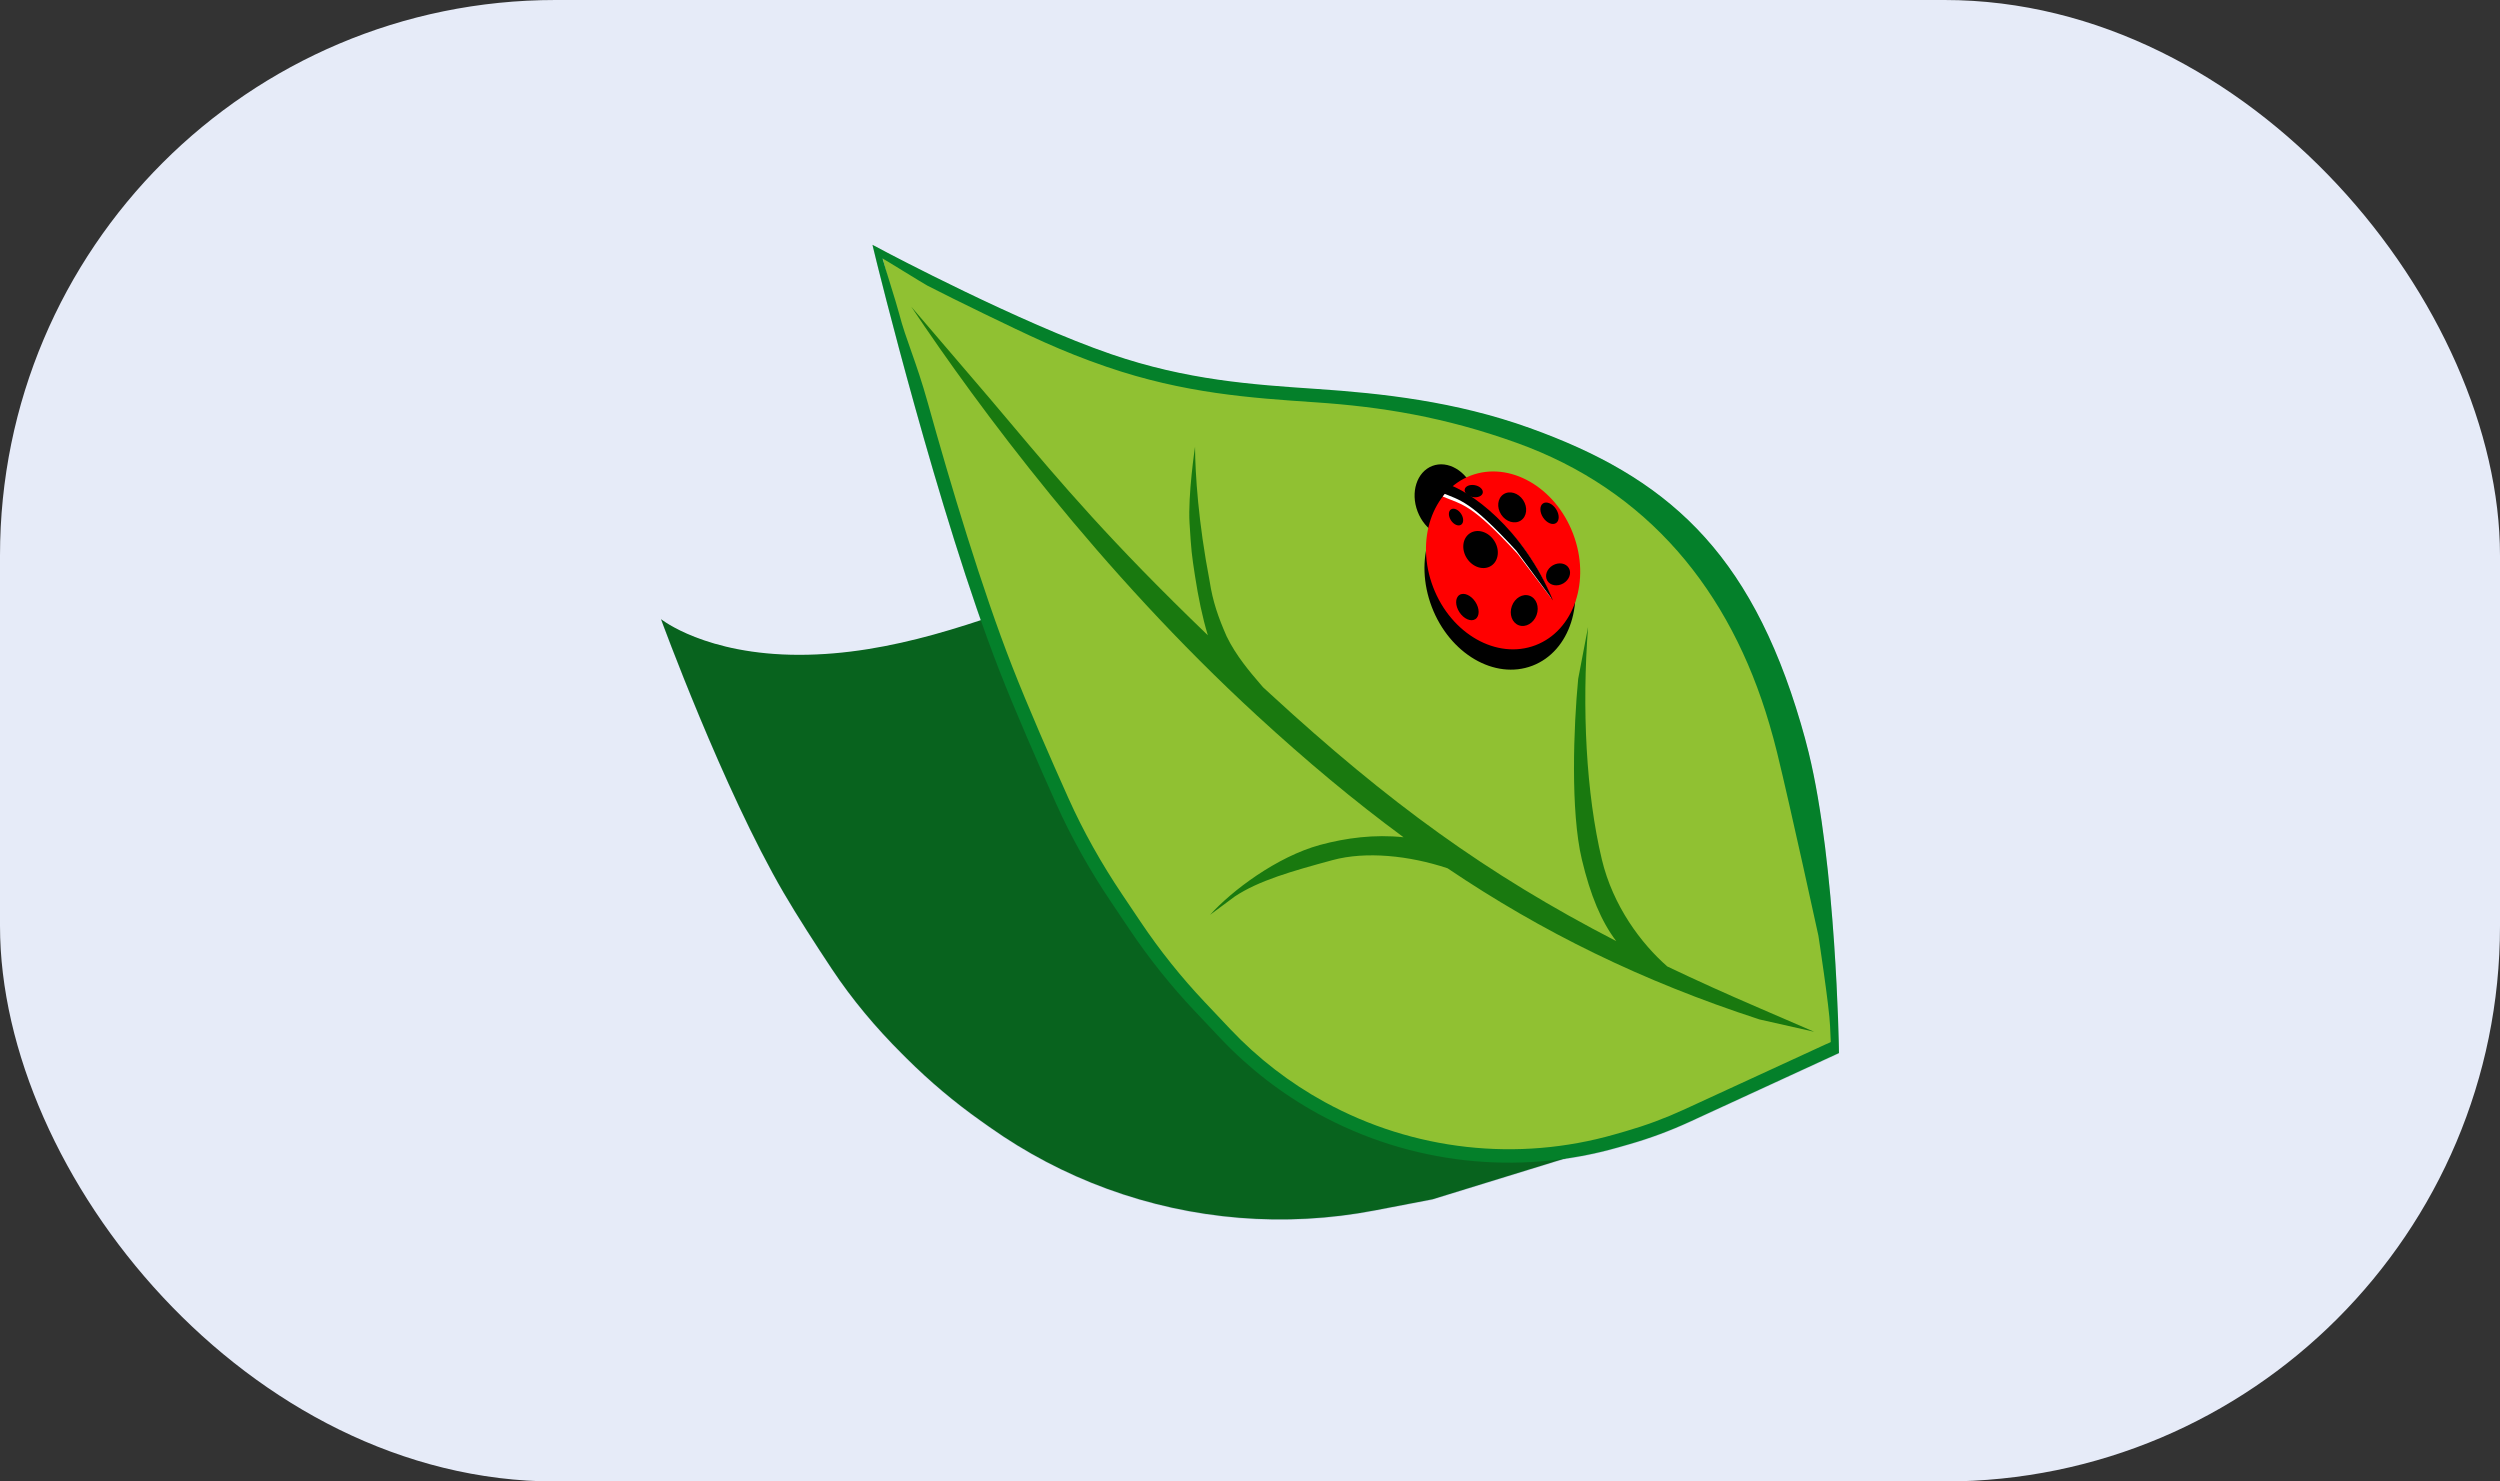<svg width="216" height="128" viewBox="0 0 216 128" fill="none" xmlns="http://www.w3.org/2000/svg">
<rect x="0" y="0" width="216" height="128" fill="#333333" stroke="none"/>
<rect width="216" height="128" rx="48" fill="#E6EBF8"/>
<g opacity="0.2">
<path fill-rule="evenodd" clip-rule="evenodd" d="M85.295 53.446C80.143 55.179 74.747 56.623 69.048 56.623C60.947 56.623 57.113 53.54 57.113 53.54C57.113 53.54 62.474 68.201 67.711 77.18C68.879 79.183 70.498 81.686 71.867 83.749C73.625 86.4 75.676 88.838 77.929 91.083L78.328 91.48C80.315 93.461 82.465 95.272 84.755 96.894L85.498 97.42C88.626 99.635 92.035 101.427 95.634 102.747C103.033 105.462 111.032 106.111 118.772 104.624L123.765 103.665L138.735 99.051C138.735 99.051 138.734 98.988 138.73 98.87C130.461 100.985 121.683 99.885 114.178 95.772C111.095 94.082 108.296 91.921 105.881 89.366L103.671 87.028C101.615 84.853 99.743 82.51 98.074 80.025L97.178 78.692L96.464 77.629C94.674 74.964 93.093 72.164 91.779 69.235C90.291 65.917 88.286 61.346 86.907 57.814C86.369 56.436 85.83 54.969 85.295 53.446Z" fill="#233D66"/>
<path fill-rule="evenodd" clip-rule="evenodd" d="M76.523 21.801L76.251 22.314L75.688 22.452L75.381 21.196L76.523 21.801ZM158.301 90.658L158.88 90.649L158.886 91.026L145.99 96.964C144.302 97.742 142.558 98.389 140.772 98.902L139.837 99.17C131.148 101.664 121.824 100.625 113.897 96.28C110.761 94.561 107.913 92.363 105.457 89.764L103.247 87.426C101.169 85.228 99.277 82.86 97.59 80.349L95.98 77.952C94.174 75.262 92.576 72.434 91.247 69.472C89.759 66.153 87.749 61.572 86.364 58.024C83.721 51.255 81.051 42.356 79.045 35.163C78.041 31.564 77.202 28.387 76.614 26.11C76.32 24.971 76.089 24.057 75.931 23.427C75.852 23.113 75.791 22.869 75.75 22.704C75.73 22.621 75.714 22.558 75.704 22.516C75.699 22.495 75.695 22.479 75.692 22.468L75.688 22.452C75.688 22.452 75.688 22.452 76.251 22.314C76.523 21.801 76.523 21.801 76.523 21.801L76.556 21.819C76.578 21.83 76.611 21.848 76.654 21.87C76.74 21.916 76.868 21.983 77.035 22.07C77.367 22.243 77.851 22.493 78.456 22.802C79.667 23.421 81.365 24.274 83.31 25.212C87.205 27.09 92.071 29.298 96.006 30.648C102.548 32.892 108.151 33.271 113.749 33.65L113.782 33.653C119.388 34.032 125.747 34.717 132.172 37.026C143.852 41.224 151.171 47.496 155.593 62.565C155.844 63.419 156.072 64.255 156.269 65.062C157.458 69.915 158.109 76.321 158.464 81.49C158.642 84.08 158.746 86.368 158.806 88.009C158.835 88.83 158.854 89.489 158.865 89.943C158.871 90.17 158.875 90.346 158.877 90.466C158.878 90.525 158.879 90.571 158.88 90.602L158.88 90.637L158.88 90.648L158.88 90.648C158.88 90.649 158.88 90.649 158.301 90.658ZM157.713 90.29C158.026 90.169 158.179 90.078 158.179 90.078C158.167 89.627 158.147 89.52 158.118 88.704C158.058 87.072 157.11 80.89 157.11 80.89C157.11 80.89 154.703 69.813 153.539 65.062C153.346 64.275 153.123 63.455 152.876 62.616C149.486 51.062 142.365 42.378 131.043 38.309C124.787 36.06 119.314 35.19 113.704 34.81L113.632 34.805C108.048 34.427 102.317 34.039 95.629 31.745C91.626 30.372 88.909 29.029 85.005 27.146C83.051 26.204 81.345 25.347 80.128 24.725C79.83 24.573 76.487 22.497 76.251 22.375C76.404 22.982 77.434 26.169 77.686 27.146C78.273 29.418 79.161 31.261 80.162 34.852C82.166 42.038 84.823 50.889 87.445 57.602C88.819 61.121 90.818 65.68 92.306 68.997C93.605 71.894 95.17 74.665 96.943 77.305L98.553 79.702C100.204 82.16 102.056 84.477 104.09 86.629L106.3 88.968C108.673 91.478 111.424 93.603 114.454 95.263C122.114 99.461 131.122 100.465 139.517 98.055L140.452 97.787C142.181 97.291 143.87 96.663 145.505 95.911L157.713 90.29Z" fill="#233D66"/>
<path fill-rule="evenodd" clip-rule="evenodd" d="M78.731 26.544C84.565 35.263 95.014 49.377 108.608 61.873C112.861 65.782 117.026 69.269 121.267 72.385C118.77 72.119 116.305 72.436 114.061 73.046C110.328 74.059 106.411 77.013 104.549 79.089L106.686 77.502C108.762 76.128 111.572 75.327 115.141 74.358C118.004 73.581 121.758 73.96 125.069 75.065C133.231 80.573 141.841 84.806 152.014 88.124L156.745 89.192C156.745 89.192 153.614 87.836 152.014 87.147C149.19 85.933 146.551 84.742 144.055 83.548C141.787 81.567 139.355 78.306 138.4 74.305C137.035 68.583 136.672 61.232 137.21 54.212L136.355 58.699C135.958 62.819 135.68 70.145 136.672 74.305C137.41 77.396 138.339 79.633 139.638 81.355C128.403 75.555 119.936 69.36 109.799 60.042C109.572 59.833 109.347 59.626 109.125 59.421C109.035 59.314 108.933 59.196 108.823 59.068C108.032 58.147 106.792 56.703 105.983 55.032C105.25 53.357 104.785 52.033 104.51 50.243C103.531 45.155 103.266 40.978 103.251 38.644C103.251 38.644 102.625 42.826 102.778 45.268C102.93 47.71 102.958 47.924 103.251 49.83C103.525 51.616 103.886 53.38 104.358 54.934C95.948 46.852 91.589 41.678 87.292 36.577L87.292 36.577C86.707 35.884 86.124 35.191 85.532 34.493L78.731 26.544Z" fill="#233D66"/>
<ellipse cx="124.904" cy="43.318" rx="2.594" ry="3.228" transform="rotate(-20.921 124.904 43.318)" fill="#233D66"/>
<path fill-rule="evenodd" clip-rule="evenodd" d="M136.084 52.121C135.485 53.815 134.302 55.168 132.668 55.793C129.33 57.069 125.369 54.823 123.822 50.776C123.423 49.732 123.224 48.669 123.205 47.646C122.935 49.152 123.079 50.84 123.709 52.488C125.256 56.535 129.146 58.808 132.398 57.565C134.53 56.75 135.858 54.627 136.084 52.121Z" fill="#233D66"/>
<ellipse cx="127.921" cy="47.527" rx="1.404" ry="1.679" transform="rotate(-33.419 127.921 47.527)" fill="#233D66"/>
<ellipse cx="126.784" cy="52.495" rx="0.821" ry="1.251" transform="rotate(-33.419 126.784 52.495)" fill="#233D66"/>
<ellipse cx="133.88" cy="44.391" rx="0.668" ry="1.019" transform="rotate(-33.419 133.88 44.391)" fill="#233D66"/>
<ellipse cx="125.802" cy="44.721" rx="0.521" ry="0.794" transform="rotate(-33.419 125.802 44.721)" fill="#233D66"/>
<ellipse cx="127.331" cy="42.478" rx="0.521" ry="0.794" transform="rotate(-79.252 127.331 42.478)" fill="#233D66"/>
<path fill-rule="evenodd" clip-rule="evenodd" d="M131.003 47.618C126.973 43.253 126.249 43.319 124.501 42.582L124.91 41.834C126.882 42.368 131.613 45.665 134.177 51.922L131.003 47.618Z" fill="#233D66"/>
<ellipse cx="130.653" cy="43.883" rx="1.136" ry="1.358" transform="rotate(-33.419 130.653 43.883)" fill="#233D66"/>
<ellipse cx="131.694" cy="52.796" rx="1.136" ry="1.358" transform="rotate(19.906 131.694 52.796)" fill="#233D66"/>
<ellipse cx="134.617" cy="49.671" rx="0.902" ry="1.078" transform="rotate(60 134.617 49.671)" fill="#233D66"/>
</g>
<path d="M69.048 56.577C85.165 56.577 98.862 45.025 111.477 48.06C114.408 48.766 117.693 52.068 120.608 55.831C126.838 63.873 132.658 72.499 136.154 82.052C138.494 88.447 138.735 99.004 138.735 99.004L123.765 103.618L118.772 104.577C111.032 106.064 103.033 105.416 95.634 102.701C92.035 101.38 88.626 99.589 85.498 97.373L84.755 96.847C82.465 95.226 80.315 93.415 78.328 91.434L77.929 91.036C75.676 88.791 73.625 86.353 71.867 83.703C70.498 81.64 68.879 79.136 67.711 77.133C62.474 68.155 57.113 53.494 57.113 53.494C57.113 53.494 60.947 56.577 69.048 56.577Z" fill="#08631E"/>
<path d="M95.818 31.15C109.089 35.702 118.545 32.667 131.226 37.224C142.728 41.358 151.596 50.955 155.037 62.682C155.286 63.529 155.511 64.357 155.707 65.154C158.059 74.757 158.301 90.611 158.301 90.611L145.748 96.391C144.087 97.156 142.37 97.793 140.612 98.298L139.678 98.566C131.135 101.018 121.97 99.997 114.176 95.725C111.093 94.036 108.294 91.874 105.879 89.319L103.669 86.981C101.613 84.806 99.741 82.464 98.072 79.979L97.176 78.646L96.462 77.582C94.672 74.917 93.091 72.118 91.777 69.188C90.289 65.87 88.284 61.3 86.905 57.767C81.64 44.284 76.252 22.267 76.252 22.267C76.252 22.267 87.88 28.427 95.818 31.15Z" fill="#90C132"/>
<path fill-rule="evenodd" clip-rule="evenodd" d="M76.523 21.755L76.251 22.267L75.688 22.405L75.381 21.15L76.523 21.755ZM158.301 90.611L158.88 90.602L158.886 90.98L145.99 96.918C144.302 97.695 142.558 98.343 140.772 98.856L139.837 99.124C131.148 101.618 121.824 100.579 113.897 96.234C110.761 94.515 107.913 92.317 105.457 89.718L103.247 87.38C101.169 85.181 99.277 82.814 97.59 80.302L95.98 77.906C94.174 75.216 92.576 72.388 91.247 69.426C89.759 66.107 87.749 61.525 86.364 57.978C83.721 51.208 81.051 42.31 79.045 35.117C78.041 31.518 77.202 28.341 76.614 26.063C76.32 24.924 76.089 24.01 75.931 23.381C75.852 23.066 75.791 22.822 75.75 22.657C75.73 22.575 75.714 22.512 75.704 22.47C75.699 22.448 75.695 22.432 75.692 22.422L75.688 22.406C75.688 22.405 75.688 22.405 76.251 22.267C76.523 21.755 76.523 21.755 76.523 21.755L76.556 21.772C76.578 21.784 76.611 21.801 76.654 21.824C76.74 21.869 76.868 21.936 77.035 22.023C77.367 22.196 77.851 22.447 78.456 22.756C79.667 23.375 81.365 24.227 83.31 25.165C87.205 27.044 92.071 29.252 96.006 30.601C102.548 32.845 108.151 33.225 113.749 33.604L113.782 33.606C119.388 33.986 125.747 34.671 132.172 36.98C143.852 41.178 151.171 47.45 155.593 62.519C155.844 63.372 156.072 64.209 156.269 65.016C157.458 69.869 158.109 76.275 158.464 81.444C158.642 84.034 158.746 86.322 158.806 87.963C158.835 88.784 158.854 89.443 158.865 89.897C158.871 90.124 158.875 90.3 158.877 90.419C158.878 90.479 158.879 90.525 158.88 90.555L158.88 90.59L158.88 90.601L158.88 90.602C158.88 90.602 158.88 90.602 158.301 90.611ZM157.713 90.243C158.026 90.123 158.179 90.031 158.179 90.031C158.167 89.581 158.147 89.473 158.118 88.658C158.058 87.026 157.11 80.843 157.11 80.843C157.11 80.843 154.703 69.766 153.539 65.016C153.346 64.229 153.123 63.409 152.876 62.57C149.486 51.016 142.365 42.332 131.043 38.262C124.787 36.014 119.314 35.144 113.704 34.764L113.632 34.759C108.048 34.38 102.317 33.992 95.629 31.698C91.626 30.326 88.909 28.982 85.005 27.1C83.051 26.157 81.345 25.3 80.128 24.679C79.83 24.527 76.487 22.45 76.251 22.328C76.404 22.935 77.434 26.122 77.686 27.1C78.273 29.372 79.161 31.215 80.162 34.805C82.166 41.992 84.823 50.843 87.445 57.556C88.819 61.075 90.818 65.634 92.306 68.951C93.605 71.848 95.17 74.619 96.943 77.259L98.553 79.656C100.204 82.114 102.056 84.431 104.09 86.583L106.3 88.921C108.673 91.432 111.424 93.556 114.454 95.217C122.114 99.415 131.122 100.418 139.517 98.009L140.452 97.74C142.181 97.244 143.87 96.617 145.505 95.864L157.713 90.243Z" fill="#04802A"/>
<path fill-rule="evenodd" clip-rule="evenodd" d="M78.731 26.497C84.565 35.217 95.014 49.331 108.608 61.827C112.861 65.736 117.026 69.222 121.267 72.339C118.77 72.073 116.305 72.39 114.061 72.999C110.328 74.012 106.411 76.967 104.549 79.043L106.686 77.455C108.762 76.082 111.572 75.28 115.141 74.311C118.004 73.534 121.758 73.914 125.069 75.019C133.231 80.527 141.841 84.759 152.014 88.078L156.745 89.146C156.745 89.146 153.614 87.789 152.014 87.101C149.19 85.887 146.551 84.695 144.055 83.502C141.787 81.521 139.355 78.259 138.4 74.259C137.035 68.537 136.672 61.186 137.21 54.165L136.355 58.652C135.958 62.773 135.68 70.099 136.672 74.259C137.41 77.35 138.339 79.587 139.638 81.309C128.403 75.508 119.936 69.313 109.799 59.995C109.572 59.787 109.347 59.58 109.125 59.375C109.035 59.268 108.933 59.15 108.823 59.022C108.032 58.1 106.792 56.657 105.983 54.985C105.25 53.311 104.785 51.987 104.51 50.197C103.531 45.109 103.266 40.931 103.251 38.598C103.251 38.598 102.625 42.78 102.778 45.222C102.93 47.664 102.958 47.877 103.251 49.784C103.525 51.569 103.886 53.333 104.358 54.888C95.948 46.805 91.589 41.632 87.292 36.531L87.292 36.531C86.707 35.837 86.124 35.145 85.532 34.447L78.731 26.497Z" fill="#19790F"/>
<ellipse cx="129.596" cy="50.191" rx="6.304" ry="7.845" transform="rotate(-20.921 129.596 50.191)" fill="black"/>
<ellipse cx="124.904" cy="43.272" rx="2.594" ry="3.228" transform="rotate(-20.921 124.904 43.272)" fill="black"/>
<ellipse cx="129.867" cy="48.419" rx="6.471" ry="7.845" transform="rotate(-20.921 129.867 48.419)" fill="#FF0000"/>
<ellipse cx="127.92" cy="47.48" rx="1.404" ry="1.679" transform="rotate(-33.419 127.92 47.48)" fill="black"/>
<ellipse cx="126.783" cy="52.449" rx="0.821" ry="1.251" transform="rotate(-33.419 126.783 52.449)" fill="black"/>
<ellipse cx="133.88" cy="44.345" rx="0.668" ry="1.019" transform="rotate(-33.419 133.88 44.345)" fill="black"/>
<ellipse cx="125.801" cy="44.675" rx="0.521" ry="0.794" transform="rotate(-33.419 125.801 44.675)" fill="black"/>
<ellipse cx="127.331" cy="42.432" rx="0.521" ry="0.794" transform="rotate(-79.252 127.331 42.432)" fill="black"/>
<path fill-rule="evenodd" clip-rule="evenodd" d="M131.125 47.862C127.096 43.497 126.402 43.639 124.654 42.902L125.112 42.291C127.084 42.826 131.492 45.466 134.056 51.723L131.125 47.862Z" fill="white"/>
<path fill-rule="evenodd" clip-rule="evenodd" d="M131.003 47.572C126.973 43.207 126.249 43.273 124.501 42.536L124.91 41.788C126.882 42.322 131.613 45.618 134.177 51.876L131.003 47.572Z" fill="black"/>
<ellipse cx="130.653" cy="43.837" rx="1.136" ry="1.358" transform="rotate(-33.419 130.653 43.837)" fill="black"/>
<ellipse cx="131.694" cy="52.75" rx="1.136" ry="1.358" transform="rotate(19.906 131.694 52.75)" fill="black"/>
<ellipse cx="134.617" cy="49.625" rx="0.902" ry="1.078" transform="rotate(60 134.617 49.625)" fill="black"/>
</svg>
